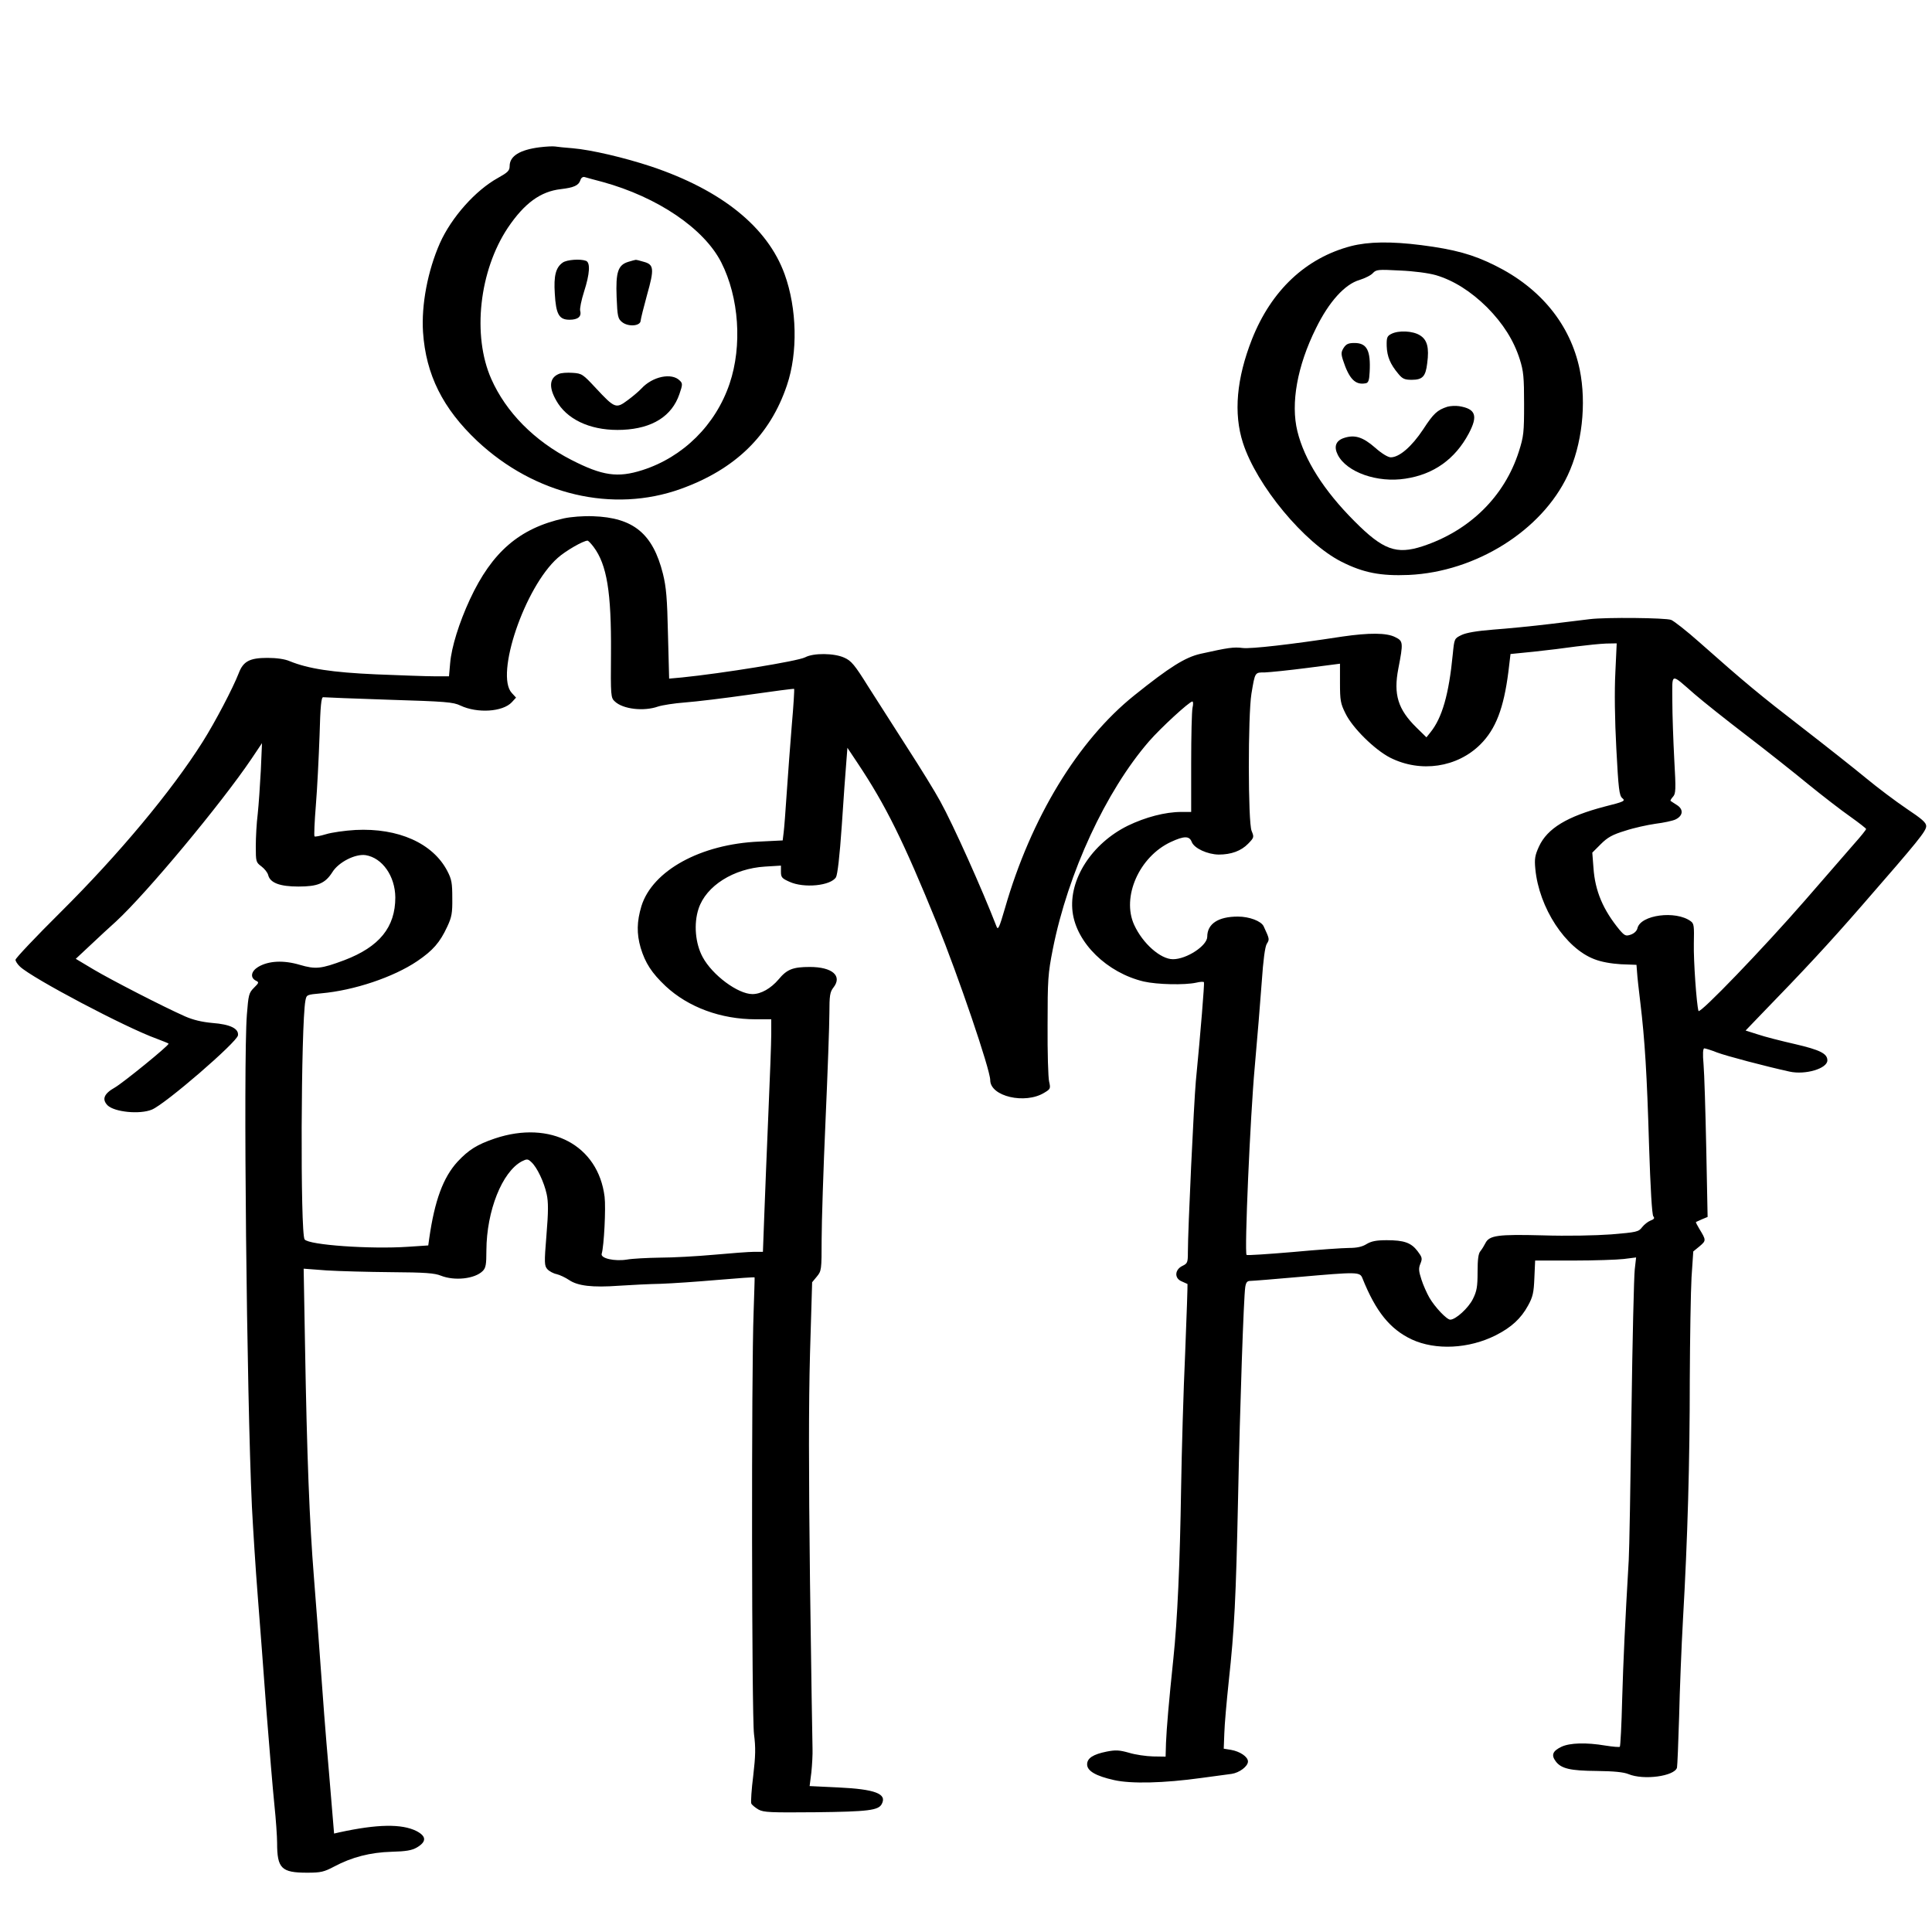 <?xml version="1.0" standalone="no"?>
<!DOCTYPE svg PUBLIC "-//W3C//DTD SVG 20010904//EN"
 "http://www.w3.org/TR/2001/REC-SVG-20010904/DTD/svg10.dtd">
<svg version="1.0" xmlns="http://www.w3.org/2000/svg"
 width="997pt" height="997pt" viewBox="0 0 997 997"
 preserveAspectRatio="xMidYMid meet">

<g transform="translate(0,997) scale(0.1,-0.1)"
fill="#000000" stroke="none">
<path d="M2785 9210 c-102 -13 -155 -45 -155 -97 0 -24 -10 -33 -60 -61 -116
-64 -240 -203 -300 -337 -63 -143 -96 -318 -87 -459 15 -220 102 -394 280
-562 297 -278 699 -373 1050 -247 281 101 461 276 548 535 57 168 52 396 -12
573 -88 243 -325 434 -689 556 -139 46 -310 86 -405 94 -38 3 -79 7 -90 9 -11
2 -47 0 -80 -4z m325 -179 c283 -78 523 -240 612 -415 92 -181 109 -431 43
-626 -72 -213 -240 -379 -450 -446 -128 -41 -207 -29 -367 53 -191 98 -337
246 -413 418 -99 224 -62 558 86 780 85 126 168 187 273 199 68 8 92 19 101
46 4 13 13 19 23 16 9 -3 51 -14 92 -25z"/>
<path d="M2904 8615 c-36 -25 -47 -68 -41 -160 6 -107 22 -135 76 -135 43 0
63 16 55 46 -3 11 6 55 20 99 30 93 33 150 10 159 -29 11 -99 6 -120 -9z"/>
<path d="M3243 8619 c-54 -16 -66 -53 -61 -182 4 -101 7 -112 28 -129 32 -26
95 -21 96 7 1 11 16 71 33 133 38 134 36 157 -17 171 -20 6 -39 11 -42 10 -3
0 -20 -5 -37 -10z"/>
<path d="M2883 8040 c-52 -22 -52 -77 -2 -154 61 -91 184 -141 333 -134 152 7
253 70 292 184 17 49 17 56 2 70 -41 42 -140 22 -198 -41 -14 -15 -46 -42 -72
-61 -59 -44 -66 -41 -163 63 -67 72 -72 76 -120 79 -28 2 -60 0 -72 -6z"/>
<path d="M6972 8700 c-233 -61 -411 -228 -511 -480 -80 -203 -96 -383 -47
-535 71 -221 317 -517 509 -614 113 -57 202 -74 347 -68 346 16 686 229 820
514 74 156 98 370 62 546 -48 232 -202 421 -437 537 -114 57 -209 83 -380 105
-158 20 -273 18 -363 -5z m438 -150 c91 -27 180 -83 264 -166 83 -84 138 -171
169 -269 19 -60 22 -92 22 -230 0 -146 -2 -167 -27 -245 -74 -232 -254 -409
-497 -489 -135 -44 -204 -19 -351 129 -158 158 -259 317 -295 465 -35 143 -1
336 96 531 67 137 149 227 224 249 29 9 61 25 70 36 17 18 27 19 139 13 72 -3
147 -13 186 -24z"/>
<path d="M7180 8247 c-22 -11 -25 -19 -24 -63 2 -54 18 -93 60 -143 21 -26 33
-31 69 -31 56 0 72 17 80 85 11 82 0 122 -38 145 -37 23 -110 26 -147 7z"/>
<path d="M6934 8175 c-13 -21 -14 -30 -4 -62 32 -99 64 -131 117 -121 14 2 19
14 21 58 6 111 -14 150 -78 150 -31 0 -43 -5 -56 -25z"/>
<path d="M7469 7871 c-52 -17 -71 -34 -125 -117 -59 -89 -123 -144 -167 -144
-14 0 -46 19 -81 50 -63 55 -105 68 -160 50 -43 -14 -54 -45 -32 -88 46 -89
204 -145 349 -122 146 22 256 101 326 232 49 92 37 128 -49 142 -19 3 -47 1
-61 -3z"/>
<path d="M2910 7295 c-229 -51 -371 -173 -485 -418 -56 -121 -95 -246 -102
-329 l-6 -68 -76 0 c-42 0 -177 5 -300 10 -227 10 -350 29 -446 68 -25 11 -68
17 -115 17 -92 0 -125 -18 -148 -79 -30 -77 -121 -251 -186 -354 -161 -255
-433 -581 -733 -879 -128 -127 -233 -238 -233 -246 0 -7 10 -23 23 -35 63 -60
548 -316 705 -372 34 -13 62 -24 62 -26 0 -11 -234 -201 -277 -226 -57 -32
-68 -61 -38 -92 36 -35 167 -48 229 -22 70 29 439 348 444 383 5 35 -40 57
-132 64 -55 5 -100 16 -141 34 -115 51 -381 188 -472 242 l-92 55 77 72 c42
40 101 94 131 121 159 147 541 606 698 838 l55 82 -6 -140 c-4 -77 -11 -178
-16 -225 -6 -47 -10 -122 -10 -167 0 -80 1 -83 29 -104 16 -12 32 -32 35 -45
10 -40 60 -59 156 -59 100 0 138 16 175 74 32 52 119 96 172 88 86 -14 152
-108 153 -218 0 -154 -82 -255 -263 -324 -120 -45 -148 -48 -230 -24 -84 25
-162 21 -215 -11 -36 -22 -42 -54 -13 -70 19 -9 18 -11 -9 -38 -26 -26 -28
-37 -36 -138 -19 -242 -1 -1961 26 -2539 6 -115 19 -322 30 -460 11 -137 31
-405 45 -595 15 -190 33 -407 41 -484 8 -76 14 -164 14 -196 0 -132 22 -154
155 -154 71 0 87 4 140 32 90 48 186 73 296 76 74 2 104 7 130 22 51 30 50 58
-2 85 -76 38 -202 36 -399 -7 l-26 -6 -27 324 c-16 178 -34 418 -42 533 -8
116 -24 325 -35 465 -23 287 -36 621 -46 1199 l-7 394 119 -9 c65 -4 216 -8
334 -9 173 -1 223 -5 255 -18 70 -28 175 -17 216 24 16 16 19 33 19 107 1 203
81 405 183 459 26 13 31 13 49 -4 29 -26 66 -104 79 -165 9 -40 9 -91 -1 -211
-12 -146 -11 -159 5 -177 9 -10 31 -22 47 -25 17 -4 46 -18 64 -30 45 -31 121
-40 258 -30 61 4 158 9 216 10 58 2 190 11 293 20 104 9 190 15 191 13 1 -2
-2 -82 -5 -178 -12 -312 -10 -2084 2 -2179 9 -69 8 -112 -4 -215 -9 -71 -13
-135 -10 -143 3 -7 20 -21 37 -31 27 -15 62 -16 296 -14 271 3 323 10 340 42
29 53 -33 77 -225 86 l-147 7 9 71 c4 39 7 94 6 121 -1 28 -7 415 -13 860 -7
576 -7 917 0 1179 l11 369 24 29 c24 29 25 34 25 191 0 89 9 365 20 612 11
248 20 498 20 556 0 92 3 110 21 133 47 60 -6 106 -122 106 -87 0 -118 -12
-161 -64 -40 -47 -91 -76 -135 -76 -75 0 -207 98 -257 191 -38 70 -47 172 -21
250 39 118 181 207 343 217 l82 5 0 -32 c0 -28 5 -34 43 -51 75 -35 214 -21
241 23 8 14 19 107 30 267 9 135 19 280 23 323 l6 78 52 -78 c146 -219 236
-401 410 -828 110 -271 275 -755 275 -809 0 -84 180 -126 279 -65 32 19 33 22
25 57 -5 20 -9 152 -8 292 0 236 2 265 27 392 78 393 274 816 497 1073 61 70
207 204 223 205 5 0 5 -15 1 -32 -4 -18 -7 -147 -7 -285 l0 -253 -51 0 c-83 0
-185 -27 -276 -71 -186 -92 -306 -278 -285 -445 20 -160 178 -314 367 -359 70
-16 212 -19 271 -6 20 5 39 6 40 2 3 -6 -17 -255 -42 -511 -10 -111 -41 -764
-41 -882 0 -52 -2 -58 -27 -70 -41 -19 -44 -64 -6 -80 15 -7 29 -13 31 -14 1
0 -4 -160 -12 -355 -9 -195 -18 -509 -21 -699 -6 -389 -19 -681 -40 -880 -23
-219 -35 -360 -38 -435 l-2 -70 -65 1 c-36 1 -92 9 -124 19 -50 14 -69 15
-115 6 -70 -14 -101 -34 -101 -66 0 -34 45 -60 139 -81 88 -20 257 -16 451 11
69 9 139 19 156 21 40 6 84 39 84 64 0 24 -41 52 -88 60 l-37 6 3 79 c1 44 12
166 23 270 29 267 37 425 48 945 10 489 29 1035 37 1088 4 25 10 32 27 32 12
0 123 9 247 20 307 27 318 27 331 -7 69 -172 142 -262 254 -315 123 -57 295
-49 435 22 79 40 129 86 165 152 25 45 30 67 33 143 l4 90 197 0 c108 0 225 4
260 8 l64 8 -7 -62 c-4 -34 -12 -367 -17 -738 -5 -372 -11 -714 -14 -761 -19
-325 -28 -515 -34 -722 -3 -130 -9 -239 -12 -242 -2 -3 -36 0 -74 6 -101 17
-184 14 -227 -6 -46 -22 -54 -43 -30 -75 28 -38 75 -49 213 -50 88 -1 137 -6
162 -16 79 -33 238 -11 251 33 2 10 7 127 11 262 3 135 12 362 20 505 24 418
35 812 35 1235 1 217 5 455 9 528 l9 134 33 27 c34 29 34 31 -2 90 -11 18 -19
34 -17 35 2 1 16 7 31 14 l29 12 -7 353 c-4 193 -10 389 -14 435 -5 54 -3 82
4 82 5 0 35 -9 65 -21 47 -18 252 -72 375 -99 82 -18 195 16 195 58 0 35 -38
54 -167 84 -70 16 -157 38 -192 50 l-63 20 74 77 c234 241 353 369 528 570
290 333 330 382 330 408 0 18 -22 37 -103 91 -56 38 -149 108 -207 156 -58 48
-206 165 -330 261 -219 169 -295 232 -532 442 -63 56 -128 107 -144 114 -29
11 -336 14 -419 4 -22 -3 -114 -14 -205 -25 -91 -11 -223 -24 -293 -29 -87 -7
-140 -16 -165 -28 -37 -18 -37 -18 -45 -98 -20 -208 -55 -330 -116 -405 l-20
-25 -51 50 c-96 94 -120 171 -94 305 26 134 25 142 -16 162 -44 23 -135 23
-273 3 -267 -41 -470 -64 -514 -59 -47 6 -74 2 -218 -30 -79 -18 -159 -68
-341 -214 -291 -233 -534 -633 -668 -1099 -30 -103 -36 -115 -44 -93 -73 189
-223 524 -290 645 -27 50 -103 173 -169 275 -65 102 -156 244 -202 316 -71
114 -88 134 -124 150 -52 24 -159 25 -202 2 -38 -20 -428 -83 -636 -104 l-66
-6 -6 228 c-4 187 -9 244 -26 313 -52 207 -152 290 -361 297 -50 2 -112 -3
-150 -11z m153 -147 c69 -92 92 -233 90 -546 -2 -225 -1 -233 20 -252 42 -40
150 -52 223 -26 22 7 84 17 139 21 55 4 204 22 330 40 127 18 231 32 233 30 2
-2 -3 -86 -12 -187 -8 -100 -20 -257 -26 -348 -6 -91 -13 -184 -16 -206 l-5
-41 -122 -6 c-302 -13 -550 -150 -607 -333 -24 -80 -25 -142 -4 -215 24 -79
57 -130 129 -198 117 -109 285 -171 465 -171 l80 0 0 -77 c0 -43 -7 -229 -15
-413 -8 -184 -17 -419 -21 -522 l-7 -188 -46 0 c-25 0 -118 -7 -206 -15 -88
-8 -214 -15 -280 -15 -66 -1 -142 -5 -170 -10 -63 -10 -137 6 -130 30 12 39
22 236 15 294 -33 266 -279 397 -566 301 -92 -31 -136 -59 -193 -120 -74 -81
-118 -200 -146 -396 l-5 -36 -105 -7 c-194 -13 -511 9 -533 38 -23 28 -19
1109 4 1232 6 31 6 31 82 38 169 15 372 83 495 166 81 55 117 96 155 178 23
49 27 70 26 147 0 78 -3 97 -26 141 -75 143 -253 222 -473 211 -55 -3 -124
-13 -153 -22 -30 -9 -56 -14 -59 -11 -3 3 0 75 7 161 7 85 15 246 19 358 4
154 9 201 19 199 6 -1 159 -7 340 -13 292 -9 331 -12 368 -30 87 -41 218 -33
265 17 l22 24 -22 24 c-87 93 67 546 237 697 40 36 132 89 154 89 4 0 18 -15
31 -32z m5273 -649 c-5 -93 -3 -245 5 -392 11 -209 15 -243 31 -256 17 -14 10
-18 -90 -43 -195 -51 -297 -113 -340 -206 -21 -46 -24 -64 -19 -116 19 -201
156 -410 305 -466 35 -14 87 -23 137 -26 l80 -3 3 -38 c1 -21 9 -92 17 -158
23 -191 34 -365 45 -740 7 -216 15 -354 22 -362 8 -9 4 -15 -15 -22 -13 -5
-33 -21 -43 -34 -18 -24 -28 -26 -159 -37 -82 -6 -228 -9 -355 -5 -231 6 -275
0 -295 -41 -6 -12 -17 -30 -25 -40 -11 -12 -15 -43 -15 -108 0 -76 -4 -99 -24
-139 -23 -47 -89 -107 -117 -107 -18 0 -79 64 -108 114 -13 23 -32 65 -41 94
-14 43 -15 57 -5 81 11 27 9 33 -15 65 -33 43 -69 56 -159 56 -53 0 -79 -5
-104 -20 -22 -14 -50 -20 -90 -20 -31 0 -162 -9 -290 -21 -129 -11 -236 -18
-239 -15 -12 12 19 718 42 969 13 144 29 341 36 437 8 118 17 183 26 199 15
24 15 24 -16 91 -13 27 -74 50 -133 50 -101 0 -158 -37 -158 -104 0 -46 -106
-116 -177 -116 -64 0 -156 81 -200 177 -66 144 26 352 189 428 69 32 96 32
108 0 13 -33 81 -64 139 -65 65 0 116 19 152 56 31 32 31 34 18 66 -19 44 -19
597 -1 708 19 113 17 110 70 110 26 1 124 11 217 23 l170 22 0 -100 c0 -89 3
-106 28 -156 36 -75 151 -188 231 -229 157 -79 346 -51 466 69 79 79 120 186
144 374 l11 92 120 12 c66 7 165 19 220 27 55 7 124 14 154 15 l54 1 -7 -151z
m410 -112 c44 -38 162 -132 264 -210 102 -78 246 -192 320 -253 74 -60 172
-136 218 -168 45 -32 82 -61 82 -64 0 -4 -28 -39 -63 -78 -34 -39 -147 -169
-252 -290 -216 -248 -544 -589 -550 -571 -10 34 -26 259 -24 348 2 90 1 103
-16 115 -77 57 -259 33 -275 -36 -3 -14 -17 -27 -34 -33 -26 -9 -32 -6 -58 24
-85 103 -127 201 -135 321 l-6 78 44 44 c35 35 60 49 126 69 45 15 115 30 156
36 41 5 88 15 103 22 40 19 43 53 7 75 -15 10 -30 19 -32 21 -2 2 3 11 12 21
15 16 16 36 7 193 -5 96 -10 232 -10 303 0 148 -13 145 116 33z"/>
</g>
</svg>
